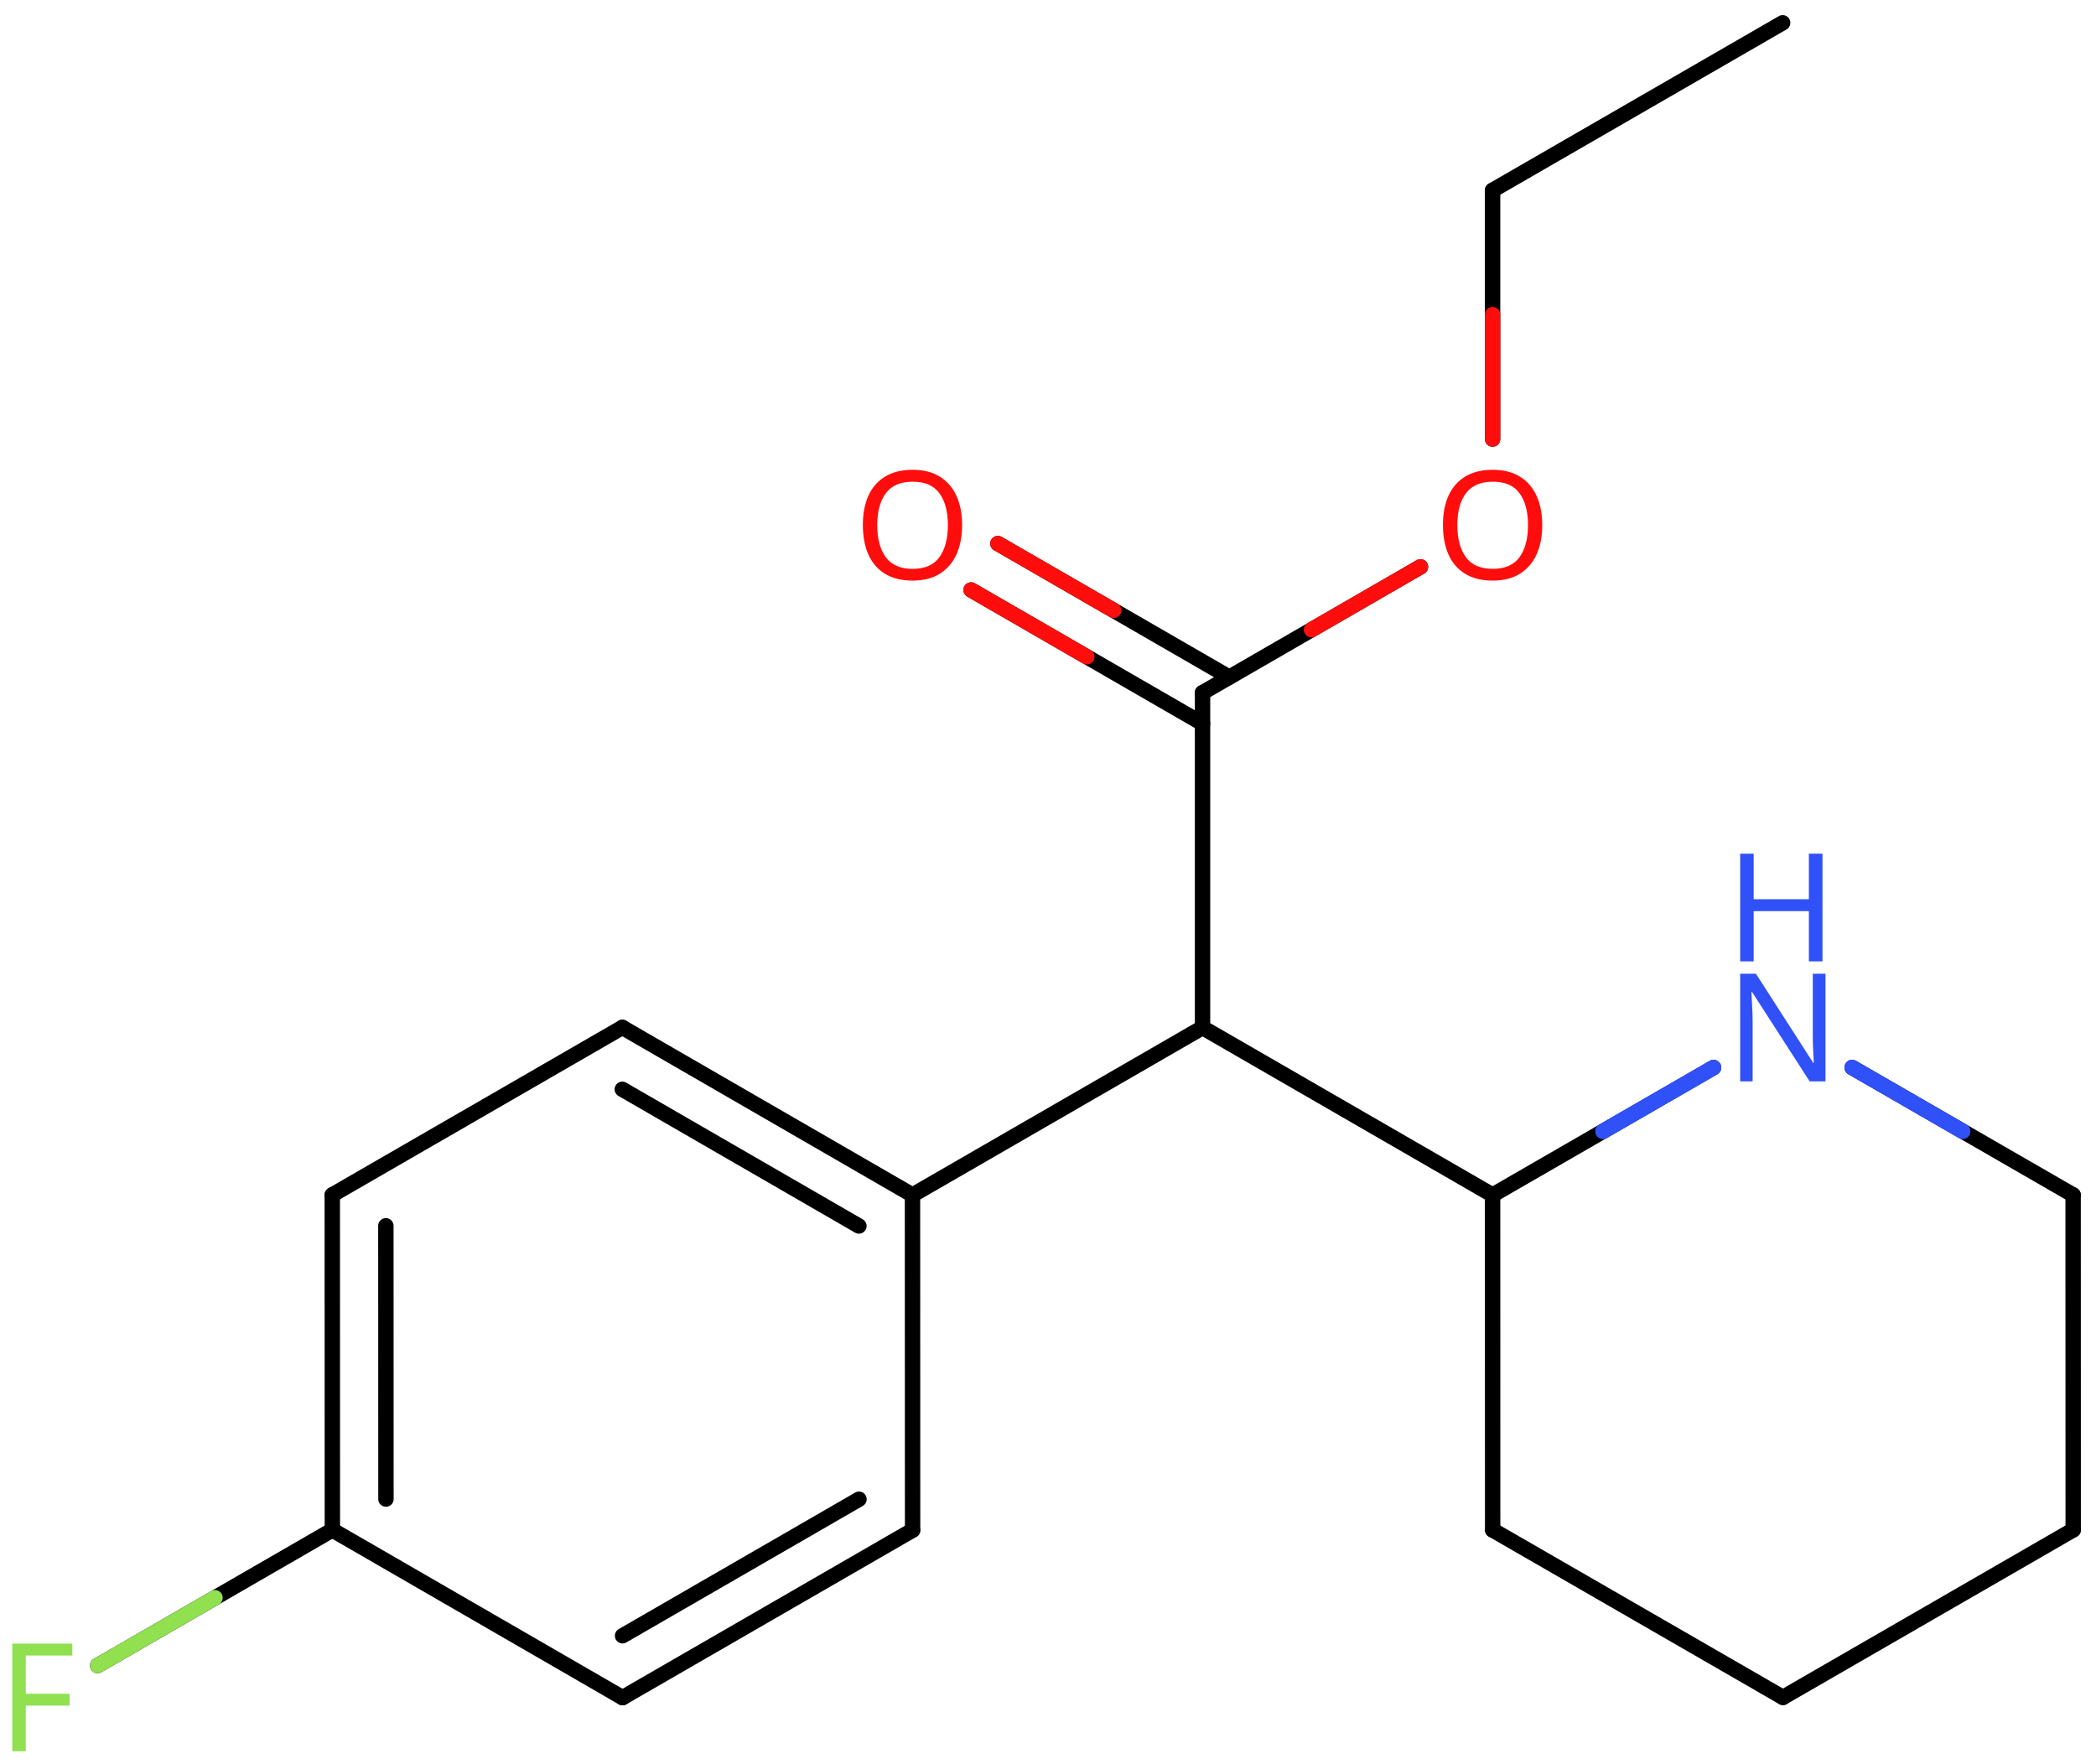 <svg xmlns="http://www.w3.org/2000/svg" xmlns:xlink="http://www.w3.org/1999/xlink" height="80.248mm" version="1.2" viewBox="0 0 95.374 80.248" width="95.374mm">
      
    <desc>Generated by the Chemistry Development Kit (http://github.com/cdk)</desc>
      
    <g fill="#FF0D0D" stroke="#000000" stroke-linecap="round" stroke-linejoin="round" stroke-width=".7">
            
        <rect fill="#FFFFFF" height="81.0" stroke="none" width="96.0" x=".0" y=".0"/>
            
        <g class="mol" id="mol1">
                  
            <line class="bond" id="mol1bnd1" x1="81.116" x2="67.917" y1="1.038" y2="8.658"/>
                  
            <line class="bond" id="mol1bnd2" x1="67.917" x2="67.917" y1="8.658" y2="19.977"/>
                  
            <line class="bond" id="mol1bnd3" x1="64.636" x2="54.719" y1="25.792" y2="31.518"/>
                  
            <g class="bond" id="mol1bnd4">
                        
                <line x1="54.719" x2="44.187" y1="32.926" y2="26.845"/>
                        
                <line x1="55.938" x2="45.406" y1="30.814" y2="24.733"/>
                      
                <line class="hi" stroke="#FF0D0D" x1="44.187" x2="49.453" y1="26.845" y2="29.886"/>
                <line class="hi" stroke="#FF0D0D" x1="45.406" x2="50.672" y1="24.733" y2="27.773"/>
            </g>
                  
            <line class="bond" id="mol1bnd5" x1="54.719" x2="54.719" y1="31.518" y2="46.758"/>
                  
            <line class="bond" id="mol1bnd6" x1="54.719" x2="67.917" y1="46.758" y2="54.378"/>
                  
            <line class="bond" id="mol1bnd7" x1="67.917" x2="67.92" y1="54.378" y2="69.618"/>
                  
            <line class="bond" id="mol1bnd8" x1="67.92" x2="81.129" y1="69.618" y2="77.236"/>
                  
            <line class="bond" id="mol1bnd9" x1="81.129" x2="94.336" y1="77.236" y2="69.614"/>
                  
            <line class="bond" id="mol1bnd10" x1="94.336" x2="94.333" y1="69.614" y2="54.374"/>
                  
            <line class="bond" id="mol1bnd11" x1="94.333" x2="84.278" y1="54.374" y2="48.575"/>
                  
            <line class="bond" id="mol1bnd12" x1="67.917" x2="77.971" y1="54.378" y2="48.576"/>
                  
            <line class="bond" id="mol1bnd13" x1="54.719" x2="41.521" y1="46.758" y2="54.378"/>
                  
            <g class="bond" id="mol1bnd14">
                        
                <line x1="41.521" x2="28.318" y1="54.378" y2="46.75"/>
                        
                <line x1="39.083" x2="28.317" y1="55.786" y2="49.566"/>
                      
            </g>
                  
            <line class="bond" id="mol1bnd15" x1="28.318" x2="15.12" y1="46.75" y2="54.37"/>
                  
            <g class="bond" id="mol1bnd16">
                        
                <line x1="15.12" x2="15.124" y1="54.37" y2="69.618"/>
                        
                <line x1="17.558" x2="17.562" y1="55.777" y2="68.211"/>
                      
            </g>
                  
            <line class="bond" id="mol1bnd17" x1="15.124" x2="28.328" y1="69.618" y2="77.247"/>
                  
            <g class="bond" id="mol1bnd18">
                        
                <line x1="28.328" x2="41.526" y1="77.247" y2="69.627"/>
                        
                <line x1="28.328" x2="39.087" y1="74.431" y2="68.219"/>
                      
            </g>
                  
            <line class="bond" id="mol1bnd19" x1="41.521" x2="41.526" y1="54.378" y2="69.627"/>
                  
            <line class="bond" id="mol1bnd20" x1="15.124" x2="4.442" y1="69.618" y2="75.786"/>
                  
            <path class="atom" d="M70.177 23.895q-.0 .756 -.256 1.328q-.256 .565 -.756 .881q-.501 .315 -1.245 .315q-.756 .0 -1.262 -.315q-.506 -.316 -.756 -.887q-.244 -.572 -.244 -1.334q.0 -.75 .244 -1.309q.25 -.566 .756 -.881q.506 -.316 1.274 -.316q.732 .0 1.233 .316q.5 .309 .756 .875q.256 .565 .256 1.327zM66.313 23.895q.0 .923 .387 1.459q.393 .53 1.22 .53q.84 -.0 1.221 -.53q.387 -.536 .387 -1.459q-.0 -.928 -.387 -1.452q-.381 -.524 -1.209 -.524q-.833 -.0 -1.226 .524q-.393 .524 -.393 1.452z" id="mol1atm3" stroke="none"/>
                  
            <path class="atom" d="M43.78 23.895q.0 .756 -.256 1.328q-.256 .565 -.756 .881q-.5 .315 -1.244 .315q-.756 .0 -1.262 -.315q-.506 -.316 -.756 -.887q-.244 -.572 -.244 -1.334q-.0 -.75 .244 -1.309q.25 -.566 .756 -.881q.506 -.316 1.274 -.316q.732 .0 1.232 .316q.5 .309 .756 .875q.256 .565 .256 1.327zM39.917 23.895q-.0 .923 .387 1.459q.392 .53 1.22 .53q.839 -.0 1.22 -.53q.387 -.536 .387 -1.459q.0 -.928 -.387 -1.452q-.381 -.524 -1.208 -.524q-.834 -.0 -1.227 .524q-.392 .524 -.392 1.452z" id="mol1atm5" stroke="none"/>
                  
            <g class="atom" id="mol1atm12">
                        
                <path d="M83.065 49.206h-.72l-2.62 -4.066h-.03q.012 .238 .03 .595q.024 .357 .024 .732v2.739h-.566v-4.9h.715l2.607 4.054h.03q-.006 -.107 -.018 -.327q-.012 -.22 -.024 -.476q-.006 -.262 -.006 -.482v-2.769h.578v4.9z" fill="#3050F8" stroke="none"/>
                        
                <path d="M82.928 43.745h-.619v-2.286h-2.512v2.286h-.614v-4.9h.614v2.072h2.512v-2.072h.619v4.9z" fill="#3050F8" stroke="none"/>
                      
            </g>
                  
            <path class="atom" d="M1.173 79.688h-.613v-4.9h2.732v.542h-2.119v1.739h1.994v.541h-1.994v2.078z" fill="#90E050" id="mol1atm19" stroke="none"/>
                
            <line class="hi" id="mol1bnd2" stroke="#FF0D0D" x1="67.917" x2="67.917" y1="19.977" y2="14.317"/>
            <line class="hi" id="mol1bnd3" stroke="#FF0D0D" x1="64.636" x2="59.677" y1="25.792" y2="28.655"/>
            <line class="hi" id="mol1bnd11" stroke="#3050F8" x1="84.278" x2="89.305" y1="48.575" y2="51.475"/>
            <line class="hi" id="mol1bnd11" stroke="#3050F8" x1="84.278" x2="89.305" y1="48.575" y2="51.475"/>
            <line class="hi" id="mol1bnd12" stroke="#3050F8" x1="77.971" x2="72.944" y1="48.576" y2="51.477"/>
            <line class="hi" id="mol1bnd12" stroke="#3050F8" x1="77.971" x2="72.944" y1="48.576" y2="51.477"/>
            <line class="hi" id="mol1bnd20" stroke="#90E050" x1="4.442" x2="9.783" y1="75.786" y2="72.702"/>
        </g>
          
    </g>
    
</svg>

